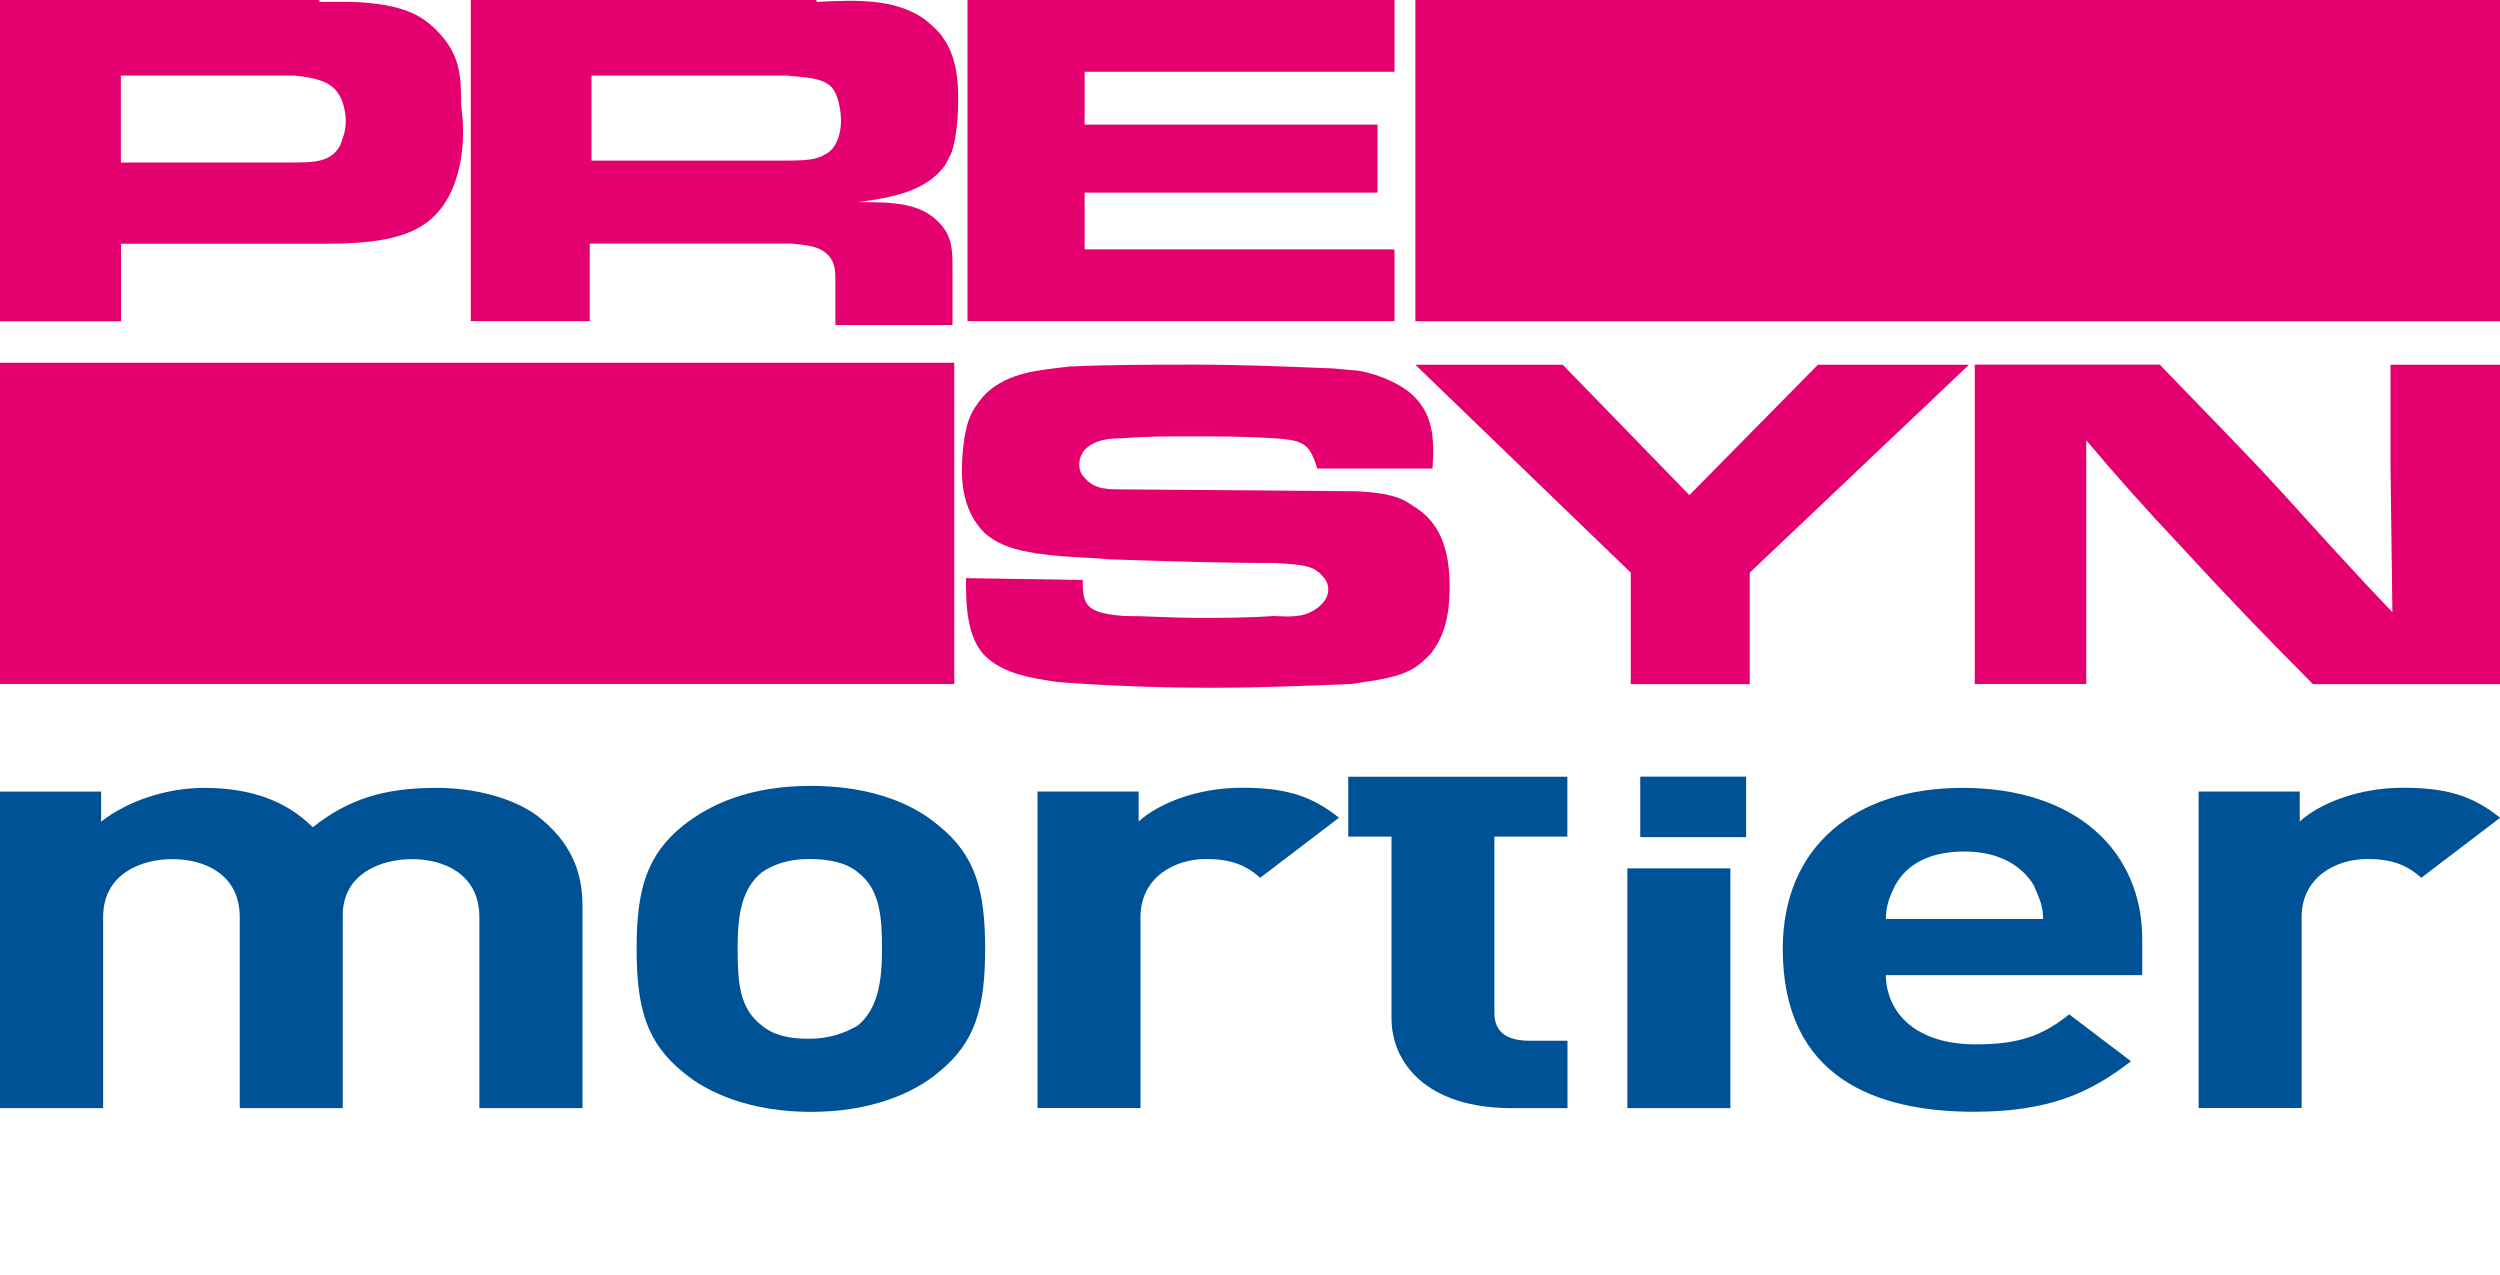 <?xml version="1.0" encoding="UTF-8"?><svg id="Logo" xmlns="http://www.w3.org/2000/svg" width="200" height="102" viewBox="0 0 200 102"><rect width="200" height="102" fill="none"/><rect x="113.23" width="86.77" height="25.7" fill="#e50070"/><path d="M86.62,46.41c0,.6,0,1.06.15,1.51.3.91,1.21,1.21,3.17,1.36,1.97,0,3.78.15,5.74.15,2.12,0,4.08,0,6.2-.15.3,0,1.66.15,2.57-.15.91-.3,1.81-1.06,1.81-1.97,0-.15,0-.6-.45-1.06-.76-.91-1.66-.91-3.78-1.06-4.54,0-8.92-.15-13.45-.3-1.36-.15-2.87-.15-4.23-.3-.45,0-.91-.15-1.36-.15-.6-.15-2.72-.3-4.23-1.66-.91-.91-1.81-2.42-1.81-4.99,0-.15,0-3.02.76-4.54.3-.6.76-1.21,1.21-1.66,1.81-1.66,4.08-1.81,6.65-2.12,3.33-.15,6.65-.15,9.98-.15,3.63,0,7.26.15,11.04.3l1.66.15c.6,0,2.72.45,4.38,1.66,2.12,1.66,2.12,3.93,1.97,6.2h-9.22c-.6-1.97-1.06-2.27-3.48-2.42-2.27-.15-4.54-.15-6.8-.15-1.81,0-3.48,0-5.29.15-1.21,0-2.27.15-3.02.91-.15.15-.45.6-.45,1.21s.3.91.45,1.06c.76.91,1.81.91,3.02.91l18.75.15c2.57.15,3.48.45,4.54,1.21,1.51.91,2.87,2.57,2.87,6.35,0,2.87-.6,4.23-1.51,5.44-.45.45-.76.76-1.21,1.06-1.36.91-3.33,1.06-5.14,1.36-3.78.15-7.41.3-11.19.3-4.08,0-8.16-.15-12.24-.45-1.97-.3-4.23-.6-5.74-1.97-1.66-1.51-1.66-4.38-1.66-6.35,0,0,9.37.15,9.37.15Z" fill="#e50070"/><path d="M135.15,39.61l10.28-10.43h12.09l-17.54,16.63v8.92h-9.52v-8.92l-17.23-16.63h11.79s10.13,10.43,10.13,10.43Z" fill="#e50070"/><path d="M172.79,29.18c3.33,3.48,6.65,6.8,9.83,10.28,2.87,3.17,5.74,6.35,8.77,9.52l-.15-11.79v-8.01h8.77v25.55h-14.97c-3.63-3.63-7.11-7.26-10.58-11.04-2.57-2.72-5.14-5.59-7.56-8.47v19.5h-8.92v-25.55h14.81Z" fill="#e50070"/><rect y="29.02" width="76.34" height="25.7" fill="#e50070"/><path d="M25.55.15h2.57c4.08.15,5.59,1.06,6.8,2.27,1.81,1.81,1.97,3.48,1.97,5.74,0,.6.15,1.21.15,1.97,0,.3.3,5.59-3.17,7.86-2.27,1.51-5.9,1.51-8.62,1.51h-15.57v6.2H0V0h25.55v.15ZM9.67,6.2v6.8h13.61c1.81,0,3.17,0,3.93-1.36.15-.45.45-1.06.45-1.97,0-.15,0-1.81-1.06-2.72-.76-.6-1.81-.76-3.02-.91h-13.91s0,.15,0,.15Z" fill="#e50070"/><path d="M65.31.15c3.17-.15,6.2-.3,8.62,1.36.76.6,1.36,1.21,1.51,1.51,1.36,1.81,1.21,4.69,1.21,5.14,0,.3,0,2.72-.6,4.23-.15.15-.3.76-.76,1.21-1.51,1.81-4.38,2.27-6.65,2.57,2.57,0,4.99,0,6.5,1.66,1.06,1.06,1.06,2.27,1.06,3.63v4.54h-9.37v-3.48c0-.76,0-1.36-.45-1.97-.76-.91-1.81-.91-3.02-1.06h-16.18v6.2h-9.52V0h27.66v.15ZM47.32,12.85h14.97c1.81,0,2.87,0,3.63-.45,1.36-.6,1.36-2.57,1.36-2.72s0-1.81-.76-2.72c-.76-.76-2.12-.76-3.48-.91h-15.72v6.8Z" fill="#e50070"/><path d="M111.56.15v5.59h-24.79v4.23h23.43v5.44h-23.43v4.54h24.79v5.74h-34.16V0h34.16v.15Z" fill="#e50070"/><path d="M38.35,88.65v-15.28c0-3.45-2.85-4.64-5.39-4.64s-5.54,1.2-5.54,4.49v15.43h-8.24v-15.28c0-3.45-2.85-4.64-5.39-4.64s-5.54,1.2-5.54,4.64v15.28H0v-25.32h8.09v2.4c2.1-1.65,5.24-2.7,8.24-2.7,3.75,0,6.59,1.05,8.69,3.15,2.85-2.25,5.69-3.15,9.89-3.15,3.3,0,6.29.9,8.09,2.25,2.7,2.1,3.6,4.49,3.6,7.19v16.18h-8.24Z" fill="#005296"/><path d="M75.06,85.8c-1.95,1.65-5.39,3.15-10.19,3.15s-8.24-1.5-10.19-3.15c-3-2.4-3.75-5.24-3.75-9.89s.75-7.49,3.75-9.89c2.1-1.65,5.24-3.15,10.19-3.15s8.24,1.5,10.19,3.15c3,2.4,3.75,5.24,3.75,9.89s-.75,7.49-3.75,9.89ZM68.61,69.77c-.9-.75-2.25-1.05-3.9-1.05s-2.85.45-3.75,1.05c-1.65,1.35-1.95,3.45-1.95,6.14s.15,4.79,1.95,6.14c.9.75,2.1,1.05,3.75,1.05s2.85-.45,3.9-1.05c1.65-1.35,1.95-3.6,1.95-6.14s-.15-4.79-1.95-6.14Z" fill="#005296"/><path d="M150.86,77.86c0,3.3,2.55,5.69,7.19,5.69,3.6,0,5.39-.75,7.49-2.4l4.94,3.75c-3.3,2.55-6.59,4.04-12.58,4.04-7.79,0-15.28-2.7-15.28-13.03,0-8.24,5.84-12.88,14.38-12.88,9.14,0,14.38,5.09,14.38,12.13v2.85h-20.52s0-.15,0-.15ZM162.7,70.82c-.9-1.5-2.7-2.7-5.54-2.7s-4.64,1.05-5.54,2.7c-.45.9-.75,1.65-.75,2.7h12.58c0-1.05-.3-1.65-.75-2.7Z" fill="#005296"/><path d="M193.71,70.22c-1.2-1.05-2.4-1.5-4.34-1.5-2.55,0-5.24,1.5-5.24,4.64v15.28h-8.24v-25.32h8.09v2.4c1.65-1.5,4.79-2.7,8.24-2.7s5.54.6,7.79,2.4c0,0-6.29,4.79-6.29,4.79Z" fill="#005296"/><rect x="130.19" y="69.47" width="8.24" height="19.18" fill="#005296"/><rect x="131.22" y="62.13" width="8.47" height="4.84" fill="#005296"/><path d="M100.82,70.22c-1.2-1.05-2.4-1.5-4.34-1.5-2.55,0-5.24,1.5-5.24,4.64v15.28h-8.24v-25.32h8.09v2.4c1.65-1.5,4.79-2.7,8.24-2.7s5.54.6,7.79,2.4c0,0-6.29,4.79-6.29,4.79Z" fill="#005296"/><path d="M107.87,66.93h3.45v14.53c0,3.6,2.85,7.19,9.59,7.19h4.49v-5.39h-3c-1.95,0-2.85-.75-2.85-2.25v-14.08h5.84v-4.79h-17.53s0,4.79,0,4.79Z" fill="#005296"/></svg>